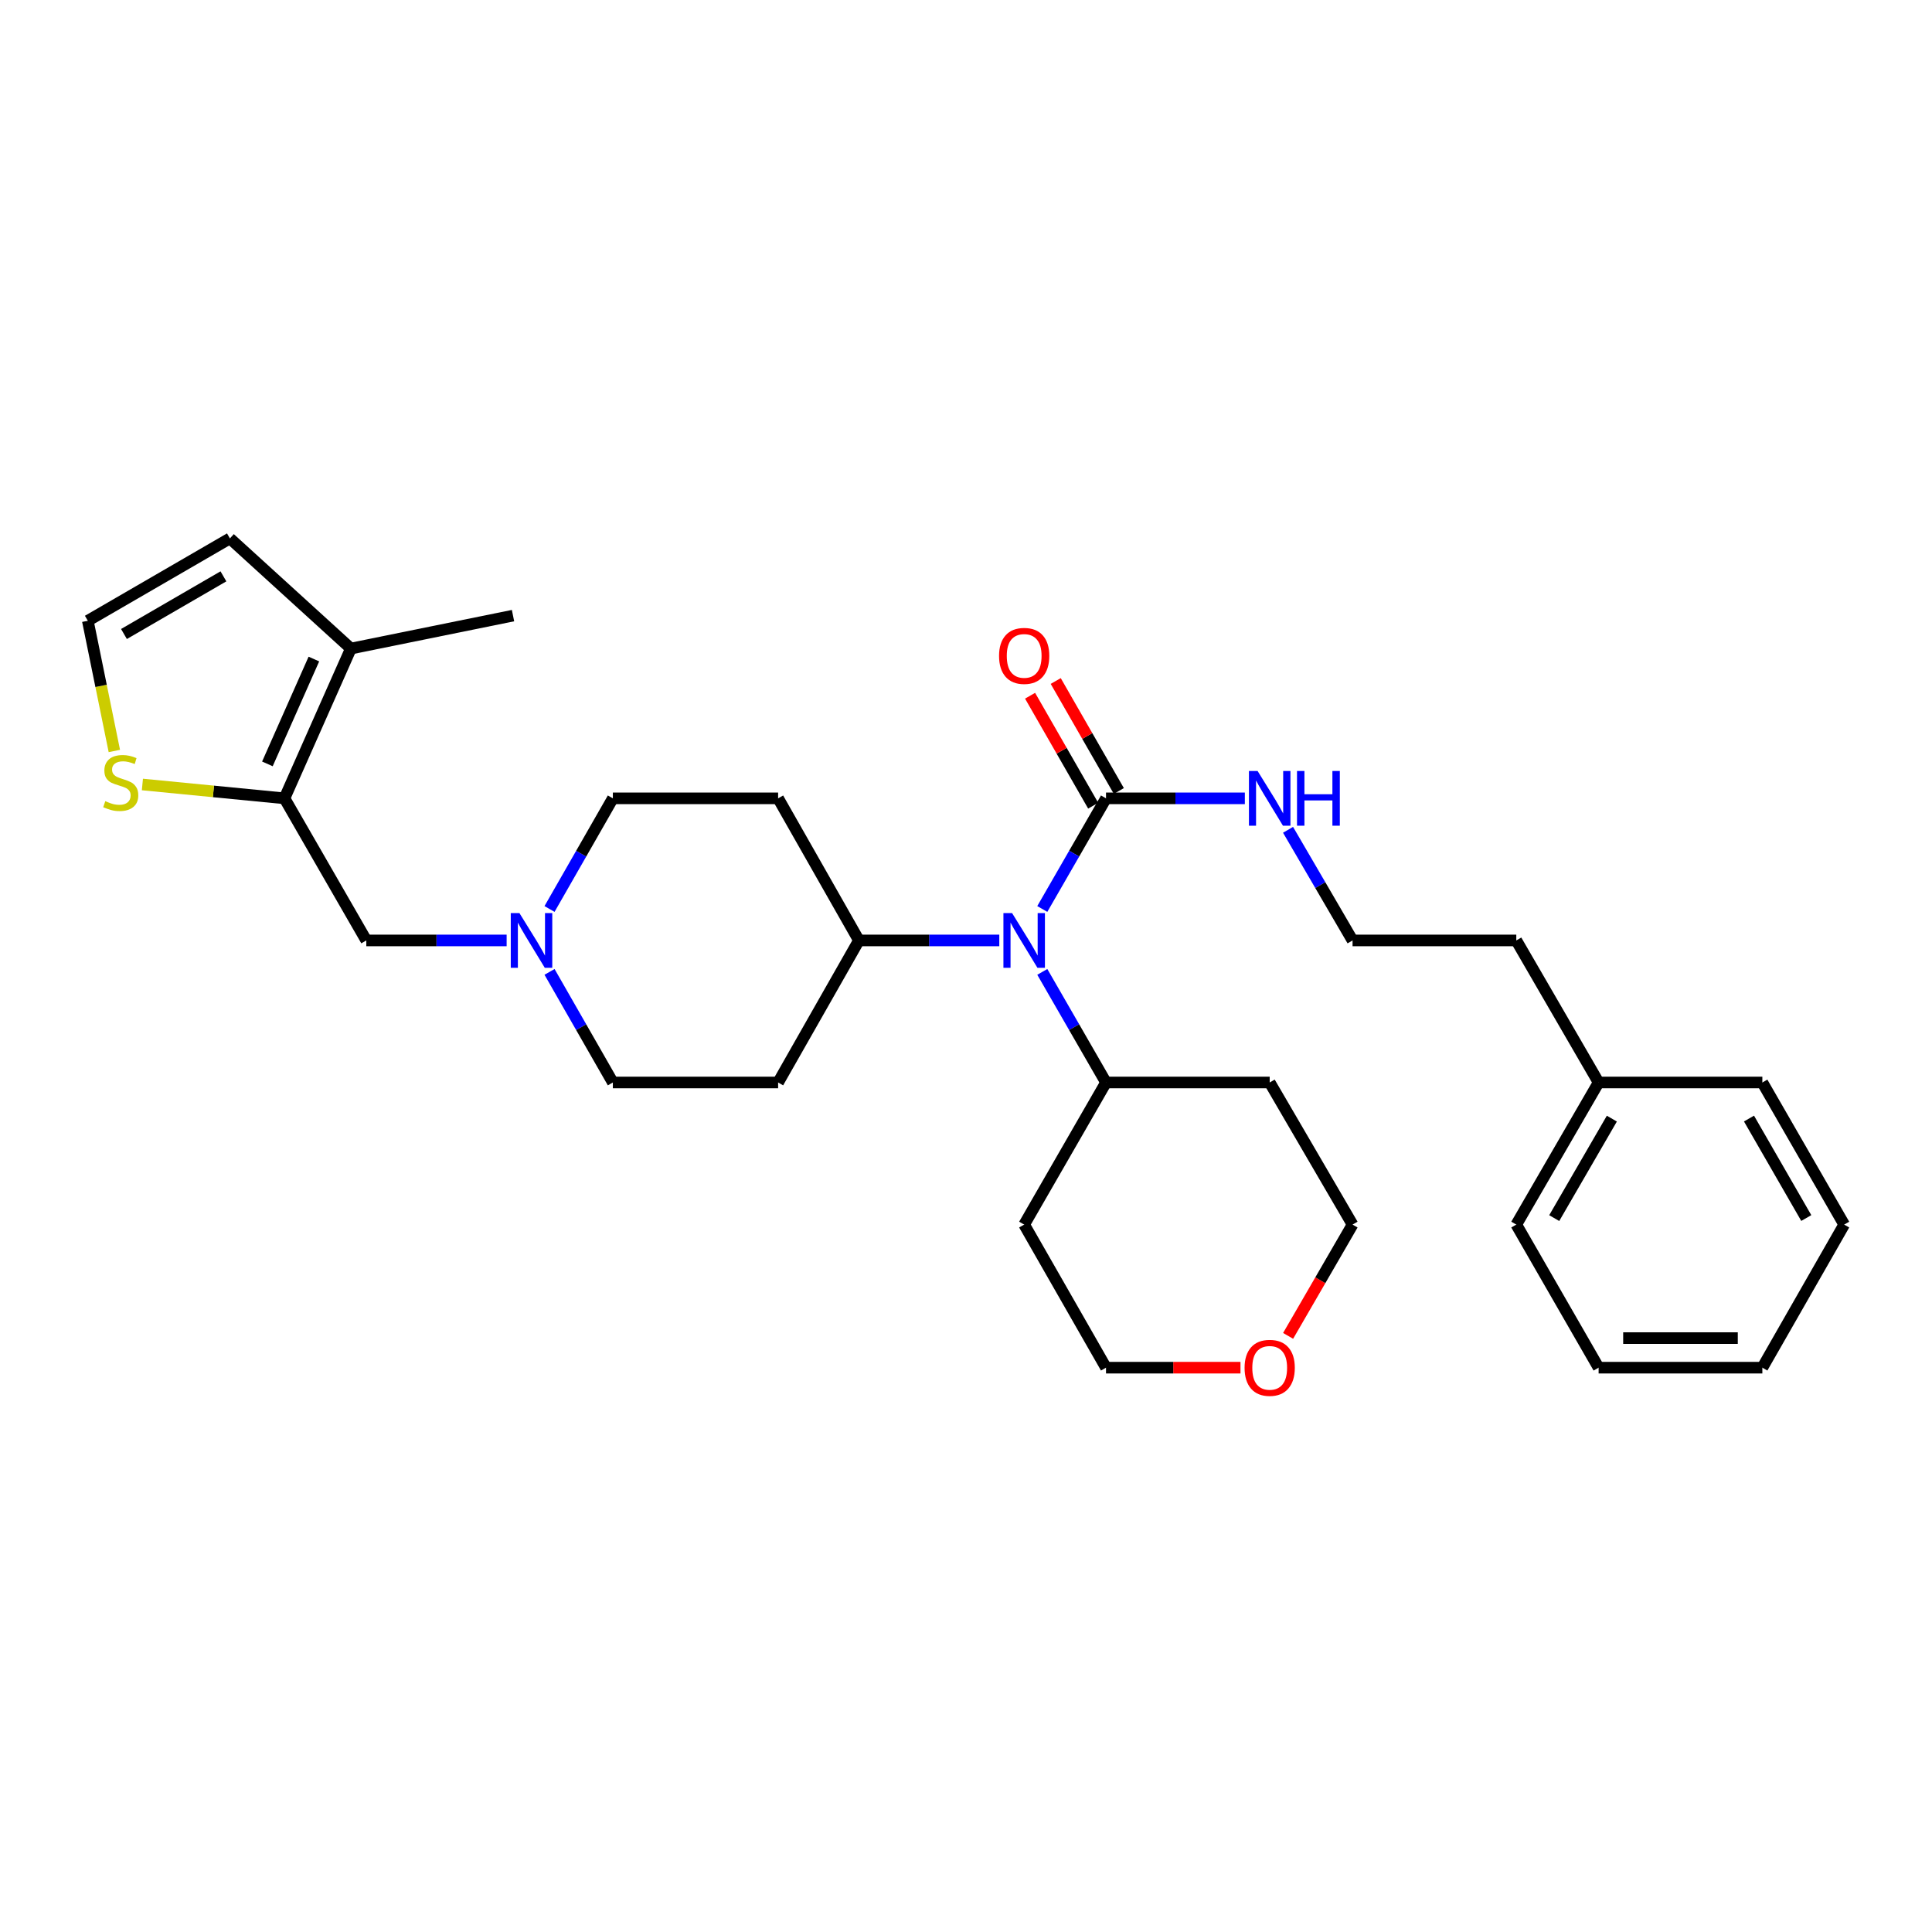 <?xml version='1.0' encoding='iso-8859-1'?>
<svg version='1.1' baseProfile='full'
              xmlns='http://www.w3.org/2000/svg'
                      xmlns:rdkit='http://www.rdkit.org/xml'
                      xmlns:xlink='http://www.w3.org/1999/xlink'
                  xml:space='preserve'
width='1000px' height='1000px' viewBox='0 0 1000 1000'>
<!-- END OF HEADER -->
<rect style='opacity:1.0;fill:#FFFFFF;stroke:none' width='1000' height='1000' x='0' y='0'> </rect>
<path class='bond-1' d='M 572.468,413.221 L 555.978,441.854' style='fill:none;fill-rule:evenodd;stroke:#000000;stroke-width:6px;stroke-linecap:butt;stroke-linejoin:miter;stroke-opacity:1' />
<path class='bond-1' d='M 555.978,441.854 L 539.488,470.487' style='fill:none;fill-rule:evenodd;stroke:#0000FF;stroke-width:6px;stroke-linecap:butt;stroke-linejoin:miter;stroke-opacity:1' />
<path class='bond-11' d='M 579.106,409.411 L 562.773,380.949' style='fill:none;fill-rule:evenodd;stroke:#000000;stroke-width:6px;stroke-linecap:butt;stroke-linejoin:miter;stroke-opacity:1' />
<path class='bond-11' d='M 562.773,380.949 L 546.44,352.487' style='fill:none;fill-rule:evenodd;stroke:#FF0000;stroke-width:6px;stroke-linecap:butt;stroke-linejoin:miter;stroke-opacity:1' />
<path class='bond-11' d='M 565.83,417.03 L 549.497,388.568' style='fill:none;fill-rule:evenodd;stroke:#000000;stroke-width:6px;stroke-linecap:butt;stroke-linejoin:miter;stroke-opacity:1' />
<path class='bond-11' d='M 549.497,388.568 L 533.164,360.106' style='fill:none;fill-rule:evenodd;stroke:#FF0000;stroke-width:6px;stroke-linecap:butt;stroke-linejoin:miter;stroke-opacity:1' />
<path class='bond-13' d='M 572.468,413.221 L 608.4,413.221' style='fill:none;fill-rule:evenodd;stroke:#000000;stroke-width:6px;stroke-linecap:butt;stroke-linejoin:miter;stroke-opacity:1' />
<path class='bond-13' d='M 608.4,413.221 L 644.332,413.221' style='fill:none;fill-rule:evenodd;stroke:#0000FF;stroke-width:6px;stroke-linecap:butt;stroke-linejoin:miter;stroke-opacity:1' />
<path class='bond-0' d='M 147.243,413.221 L 189.6,486.769' style='fill:none;fill-rule:evenodd;stroke:#000000;stroke-width:6px;stroke-linecap:butt;stroke-linejoin:miter;stroke-opacity:1' />
<path class='bond-2' d='M 147.243,413.221 L 181.615,335.693' style='fill:none;fill-rule:evenodd;stroke:#000000;stroke-width:6px;stroke-linecap:butt;stroke-linejoin:miter;stroke-opacity:1' />
<path class='bond-2' d='M 138.406,395.388 L 162.466,341.118' style='fill:none;fill-rule:evenodd;stroke:#000000;stroke-width:6px;stroke-linecap:butt;stroke-linejoin:miter;stroke-opacity:1' />
<path class='bond-4' d='M 147.243,413.221 L 110.474,409.634' style='fill:none;fill-rule:evenodd;stroke:#000000;stroke-width:6px;stroke-linecap:butt;stroke-linejoin:miter;stroke-opacity:1' />
<path class='bond-4' d='M 110.474,409.634 L 73.705,406.048' style='fill:none;fill-rule:evenodd;stroke:#CCCC00;stroke-width:6px;stroke-linecap:butt;stroke-linejoin:miter;stroke-opacity:1' />
<path class='bond-7' d='M 517.233,486.769 L 480.903,486.769' style='fill:none;fill-rule:evenodd;stroke:#0000FF;stroke-width:6px;stroke-linecap:butt;stroke-linejoin:miter;stroke-opacity:1' />
<path class='bond-7' d='M 480.903,486.769 L 444.573,486.769' style='fill:none;fill-rule:evenodd;stroke:#000000;stroke-width:6px;stroke-linecap:butt;stroke-linejoin:miter;stroke-opacity:1' />
<path class='bond-12' d='M 539.491,503.05 L 555.98,531.671' style='fill:none;fill-rule:evenodd;stroke:#0000FF;stroke-width:6px;stroke-linecap:butt;stroke-linejoin:miter;stroke-opacity:1' />
<path class='bond-12' d='M 555.98,531.671 L 572.468,560.291' style='fill:none;fill-rule:evenodd;stroke:#000000;stroke-width:6px;stroke-linecap:butt;stroke-linejoin:miter;stroke-opacity:1' />
<path class='bond-8' d='M 181.615,335.693 L 119.003,278.676' style='fill:none;fill-rule:evenodd;stroke:#000000;stroke-width:6px;stroke-linecap:butt;stroke-linejoin:miter;stroke-opacity:1' />
<path class='bond-21' d='M 181.615,335.693 L 265.537,318.643' style='fill:none;fill-rule:evenodd;stroke:#000000;stroke-width:6px;stroke-linecap:butt;stroke-linejoin:miter;stroke-opacity:1' />
<path class='bond-3' d='M 284.434,503.047 L 300.824,531.669' style='fill:none;fill-rule:evenodd;stroke:#0000FF;stroke-width:6px;stroke-linecap:butt;stroke-linejoin:miter;stroke-opacity:1' />
<path class='bond-3' d='M 300.824,531.669 L 317.214,560.291' style='fill:none;fill-rule:evenodd;stroke:#000000;stroke-width:6px;stroke-linecap:butt;stroke-linejoin:miter;stroke-opacity:1' />
<path class='bond-5' d='M 262.235,486.769 L 225.917,486.769' style='fill:none;fill-rule:evenodd;stroke:#0000FF;stroke-width:6px;stroke-linecap:butt;stroke-linejoin:miter;stroke-opacity:1' />
<path class='bond-5' d='M 225.917,486.769 L 189.6,486.769' style='fill:none;fill-rule:evenodd;stroke:#000000;stroke-width:6px;stroke-linecap:butt;stroke-linejoin:miter;stroke-opacity:1' />
<path class='bond-31' d='M 284.431,470.49 L 300.823,441.855' style='fill:none;fill-rule:evenodd;stroke:#0000FF;stroke-width:6px;stroke-linecap:butt;stroke-linejoin:miter;stroke-opacity:1' />
<path class='bond-31' d='M 300.823,441.855 L 317.214,413.221' style='fill:none;fill-rule:evenodd;stroke:#000000;stroke-width:6px;stroke-linecap:butt;stroke-linejoin:miter;stroke-opacity:1' />
<path class='bond-6' d='M 59.184,388.701 L 52.319,355.007' style='fill:none;fill-rule:evenodd;stroke:#CCCC00;stroke-width:6px;stroke-linecap:butt;stroke-linejoin:miter;stroke-opacity:1' />
<path class='bond-6' d='M 52.319,355.007 L 45.455,321.313' style='fill:none;fill-rule:evenodd;stroke:#000000;stroke-width:6px;stroke-linecap:butt;stroke-linejoin:miter;stroke-opacity:1' />
<path class='bond-33' d='M 45.455,321.313 L 119.003,278.676' style='fill:none;fill-rule:evenodd;stroke:#000000;stroke-width:6px;stroke-linecap:butt;stroke-linejoin:miter;stroke-opacity:1' />
<path class='bond-33' d='M 64.164,328.16 L 115.647,298.314' style='fill:none;fill-rule:evenodd;stroke:#000000;stroke-width:6px;stroke-linecap:butt;stroke-linejoin:miter;stroke-opacity:1' />
<path class='bond-9' d='M 444.573,486.769 L 402.752,413.221' style='fill:none;fill-rule:evenodd;stroke:#000000;stroke-width:6px;stroke-linecap:butt;stroke-linejoin:miter;stroke-opacity:1' />
<path class='bond-10' d='M 444.573,486.769 L 402.752,560.291' style='fill:none;fill-rule:evenodd;stroke:#000000;stroke-width:6px;stroke-linecap:butt;stroke-linejoin:miter;stroke-opacity:1' />
<path class='bond-15' d='M 402.752,413.221 L 317.214,413.221' style='fill:none;fill-rule:evenodd;stroke:#000000;stroke-width:6px;stroke-linecap:butt;stroke-linejoin:miter;stroke-opacity:1' />
<path class='bond-14' d='M 402.752,560.291 L 317.214,560.291' style='fill:none;fill-rule:evenodd;stroke:#000000;stroke-width:6px;stroke-linecap:butt;stroke-linejoin:miter;stroke-opacity:1' />
<path class='bond-17' d='M 572.468,560.291 L 530.111,633.848' style='fill:none;fill-rule:evenodd;stroke:#000000;stroke-width:6px;stroke-linecap:butt;stroke-linejoin:miter;stroke-opacity:1' />
<path class='bond-18' d='M 572.468,560.291 L 657.19,560.291' style='fill:none;fill-rule:evenodd;stroke:#000000;stroke-width:6px;stroke-linecap:butt;stroke-linejoin:miter;stroke-opacity:1' />
<path class='bond-19' d='M 666.689,429.509 L 683.386,458.139' style='fill:none;fill-rule:evenodd;stroke:#0000FF;stroke-width:6px;stroke-linecap:butt;stroke-linejoin:miter;stroke-opacity:1' />
<path class='bond-19' d='M 683.386,458.139 L 700.082,486.769' style='fill:none;fill-rule:evenodd;stroke:#000000;stroke-width:6px;stroke-linecap:butt;stroke-linejoin:miter;stroke-opacity:1' />
<path class='bond-16' d='M 666.723,691.446 L 683.403,662.647' style='fill:none;fill-rule:evenodd;stroke:#FF0000;stroke-width:6px;stroke-linecap:butt;stroke-linejoin:miter;stroke-opacity:1' />
<path class='bond-16' d='M 683.403,662.647 L 700.082,633.848' style='fill:none;fill-rule:evenodd;stroke:#000000;stroke-width:6px;stroke-linecap:butt;stroke-linejoin:miter;stroke-opacity:1' />
<path class='bond-30' d='M 642.072,707.906 L 607.27,707.906' style='fill:none;fill-rule:evenodd;stroke:#FF0000;stroke-width:6px;stroke-linecap:butt;stroke-linejoin:miter;stroke-opacity:1' />
<path class='bond-30' d='M 607.27,707.906 L 572.468,707.906' style='fill:none;fill-rule:evenodd;stroke:#000000;stroke-width:6px;stroke-linecap:butt;stroke-linejoin:miter;stroke-opacity:1' />
<path class='bond-23' d='M 530.111,633.848 L 572.468,707.906' style='fill:none;fill-rule:evenodd;stroke:#000000;stroke-width:6px;stroke-linecap:butt;stroke-linejoin:miter;stroke-opacity:1' />
<path class='bond-22' d='M 657.19,560.291 L 700.082,633.848' style='fill:none;fill-rule:evenodd;stroke:#000000;stroke-width:6px;stroke-linecap:butt;stroke-linejoin:miter;stroke-opacity:1' />
<path class='bond-24' d='M 700.082,486.769 L 784.83,486.769' style='fill:none;fill-rule:evenodd;stroke:#000000;stroke-width:6px;stroke-linecap:butt;stroke-linejoin:miter;stroke-opacity:1' />
<path class='bond-20' d='M 827.441,560.291 L 784.83,486.769' style='fill:none;fill-rule:evenodd;stroke:#000000;stroke-width:6px;stroke-linecap:butt;stroke-linejoin:miter;stroke-opacity:1' />
<path class='bond-25' d='M 827.441,560.291 L 784.83,633.848' style='fill:none;fill-rule:evenodd;stroke:#000000;stroke-width:6px;stroke-linecap:butt;stroke-linejoin:miter;stroke-opacity:1' />
<path class='bond-25' d='M 834.294,578.997 L 804.466,630.487' style='fill:none;fill-rule:evenodd;stroke:#000000;stroke-width:6px;stroke-linecap:butt;stroke-linejoin:miter;stroke-opacity:1' />
<path class='bond-26' d='M 827.441,560.291 L 912.189,560.291' style='fill:none;fill-rule:evenodd;stroke:#000000;stroke-width:6px;stroke-linecap:butt;stroke-linejoin:miter;stroke-opacity:1' />
<path class='bond-28' d='M 784.83,633.848 L 827.441,707.906' style='fill:none;fill-rule:evenodd;stroke:#000000;stroke-width:6px;stroke-linecap:butt;stroke-linejoin:miter;stroke-opacity:1' />
<path class='bond-27' d='M 912.189,560.291 L 954.545,633.848' style='fill:none;fill-rule:evenodd;stroke:#000000;stroke-width:6px;stroke-linecap:butt;stroke-linejoin:miter;stroke-opacity:1' />
<path class='bond-27' d='M 905.278,578.963 L 934.927,630.452' style='fill:none;fill-rule:evenodd;stroke:#000000;stroke-width:6px;stroke-linecap:butt;stroke-linejoin:miter;stroke-opacity:1' />
<path class='bond-29' d='M 954.545,633.848 L 912.189,707.906' style='fill:none;fill-rule:evenodd;stroke:#000000;stroke-width:6px;stroke-linecap:butt;stroke-linejoin:miter;stroke-opacity:1' />
<path class='bond-32' d='M 827.441,707.906 L 912.189,707.906' style='fill:none;fill-rule:evenodd;stroke:#000000;stroke-width:6px;stroke-linecap:butt;stroke-linejoin:miter;stroke-opacity:1' />
<path class='bond-32' d='M 840.154,692.599 L 899.477,692.599' style='fill:none;fill-rule:evenodd;stroke:#000000;stroke-width:6px;stroke-linecap:butt;stroke-linejoin:miter;stroke-opacity:1' />
<path  class='atom-2' d='M 523.851 472.609
L 533.131 487.609
Q 534.051 489.089, 535.531 491.769
Q 537.011 494.449, 537.091 494.609
L 537.091 472.609
L 540.851 472.609
L 540.851 500.929
L 536.971 500.929
L 527.011 484.529
Q 525.851 482.609, 524.611 480.409
Q 523.411 478.209, 523.051 477.529
L 523.051 500.929
L 519.371 500.929
L 519.371 472.609
L 523.851 472.609
' fill='#0000FF'/>
<path  class='atom-4' d='M 268.853 472.609
L 278.133 487.609
Q 279.053 489.089, 280.533 491.769
Q 282.013 494.449, 282.093 494.609
L 282.093 472.609
L 285.853 472.609
L 285.853 500.929
L 281.973 500.929
L 272.013 484.529
Q 270.853 482.609, 269.613 480.409
Q 268.413 478.209, 268.053 477.529
L 268.053 500.929
L 264.373 500.929
L 264.373 472.609
L 268.853 472.609
' fill='#0000FF'/>
<path  class='atom-5' d='M 54.496 414.675
Q 54.816 414.795, 56.136 415.355
Q 57.456 415.915, 58.896 416.275
Q 60.376 416.595, 61.816 416.595
Q 64.496 416.595, 66.056 415.315
Q 67.616 413.995, 67.616 411.715
Q 67.616 410.155, 66.816 409.195
Q 66.056 408.235, 64.856 407.715
Q 63.656 407.195, 61.656 406.595
Q 59.136 405.835, 57.616 405.115
Q 56.136 404.395, 55.056 402.875
Q 54.016 401.355, 54.016 398.795
Q 54.016 395.235, 56.416 393.035
Q 58.856 390.835, 63.656 390.835
Q 66.936 390.835, 70.656 392.395
L 69.736 395.475
Q 66.336 394.075, 63.776 394.075
Q 61.016 394.075, 59.496 395.235
Q 57.976 396.355, 58.016 398.315
Q 58.016 399.835, 58.776 400.755
Q 59.576 401.675, 60.696 402.195
Q 61.856 402.715, 63.776 403.315
Q 66.336 404.115, 67.856 404.915
Q 69.376 405.715, 70.456 407.355
Q 71.576 408.955, 71.576 411.715
Q 71.576 415.635, 68.936 417.755
Q 66.336 419.835, 61.976 419.835
Q 59.456 419.835, 57.536 419.275
Q 55.656 418.755, 53.416 417.835
L 54.496 414.675
' fill='#CCCC00'/>
<path  class='atom-12' d='M 517.111 339.489
Q 517.111 332.689, 520.471 328.889
Q 523.831 325.089, 530.111 325.089
Q 536.391 325.089, 539.751 328.889
Q 543.111 332.689, 543.111 339.489
Q 543.111 346.369, 539.711 350.289
Q 536.311 354.169, 530.111 354.169
Q 523.871 354.169, 520.471 350.289
Q 517.111 346.409, 517.111 339.489
M 530.111 350.969
Q 534.431 350.969, 536.751 348.089
Q 539.111 345.169, 539.111 339.489
Q 539.111 333.929, 536.751 331.129
Q 534.431 328.289, 530.111 328.289
Q 525.791 328.289, 523.431 331.089
Q 521.111 333.889, 521.111 339.489
Q 521.111 345.209, 523.431 348.089
Q 525.791 350.969, 530.111 350.969
' fill='#FF0000'/>
<path  class='atom-14' d='M 650.93 399.061
L 660.21 414.061
Q 661.13 415.541, 662.61 418.221
Q 664.09 420.901, 664.17 421.061
L 664.17 399.061
L 667.93 399.061
L 667.93 427.381
L 664.05 427.381
L 654.09 410.981
Q 652.93 409.061, 651.69 406.861
Q 650.49 404.661, 650.13 403.981
L 650.13 427.381
L 646.45 427.381
L 646.45 399.061
L 650.93 399.061
' fill='#0000FF'/>
<path  class='atom-14' d='M 671.33 399.061
L 675.17 399.061
L 675.17 411.101
L 689.65 411.101
L 689.65 399.061
L 693.49 399.061
L 693.49 427.381
L 689.65 427.381
L 689.65 414.301
L 675.17 414.301
L 675.17 427.381
L 671.33 427.381
L 671.33 399.061
' fill='#0000FF'/>
<path  class='atom-17' d='M 644.19 707.986
Q 644.19 701.186, 647.55 697.386
Q 650.91 693.586, 657.19 693.586
Q 663.47 693.586, 666.83 697.386
Q 670.19 701.186, 670.19 707.986
Q 670.19 714.866, 666.79 718.786
Q 663.39 722.666, 657.19 722.666
Q 650.95 722.666, 647.55 718.786
Q 644.19 714.906, 644.19 707.986
M 657.19 719.466
Q 661.51 719.466, 663.83 716.586
Q 666.19 713.666, 666.19 707.986
Q 666.19 702.426, 663.83 699.626
Q 661.51 696.786, 657.19 696.786
Q 652.87 696.786, 650.51 699.586
Q 648.19 702.386, 648.19 707.986
Q 648.19 713.706, 650.51 716.586
Q 652.87 719.466, 657.19 719.466
' fill='#FF0000'/>
</svg>
